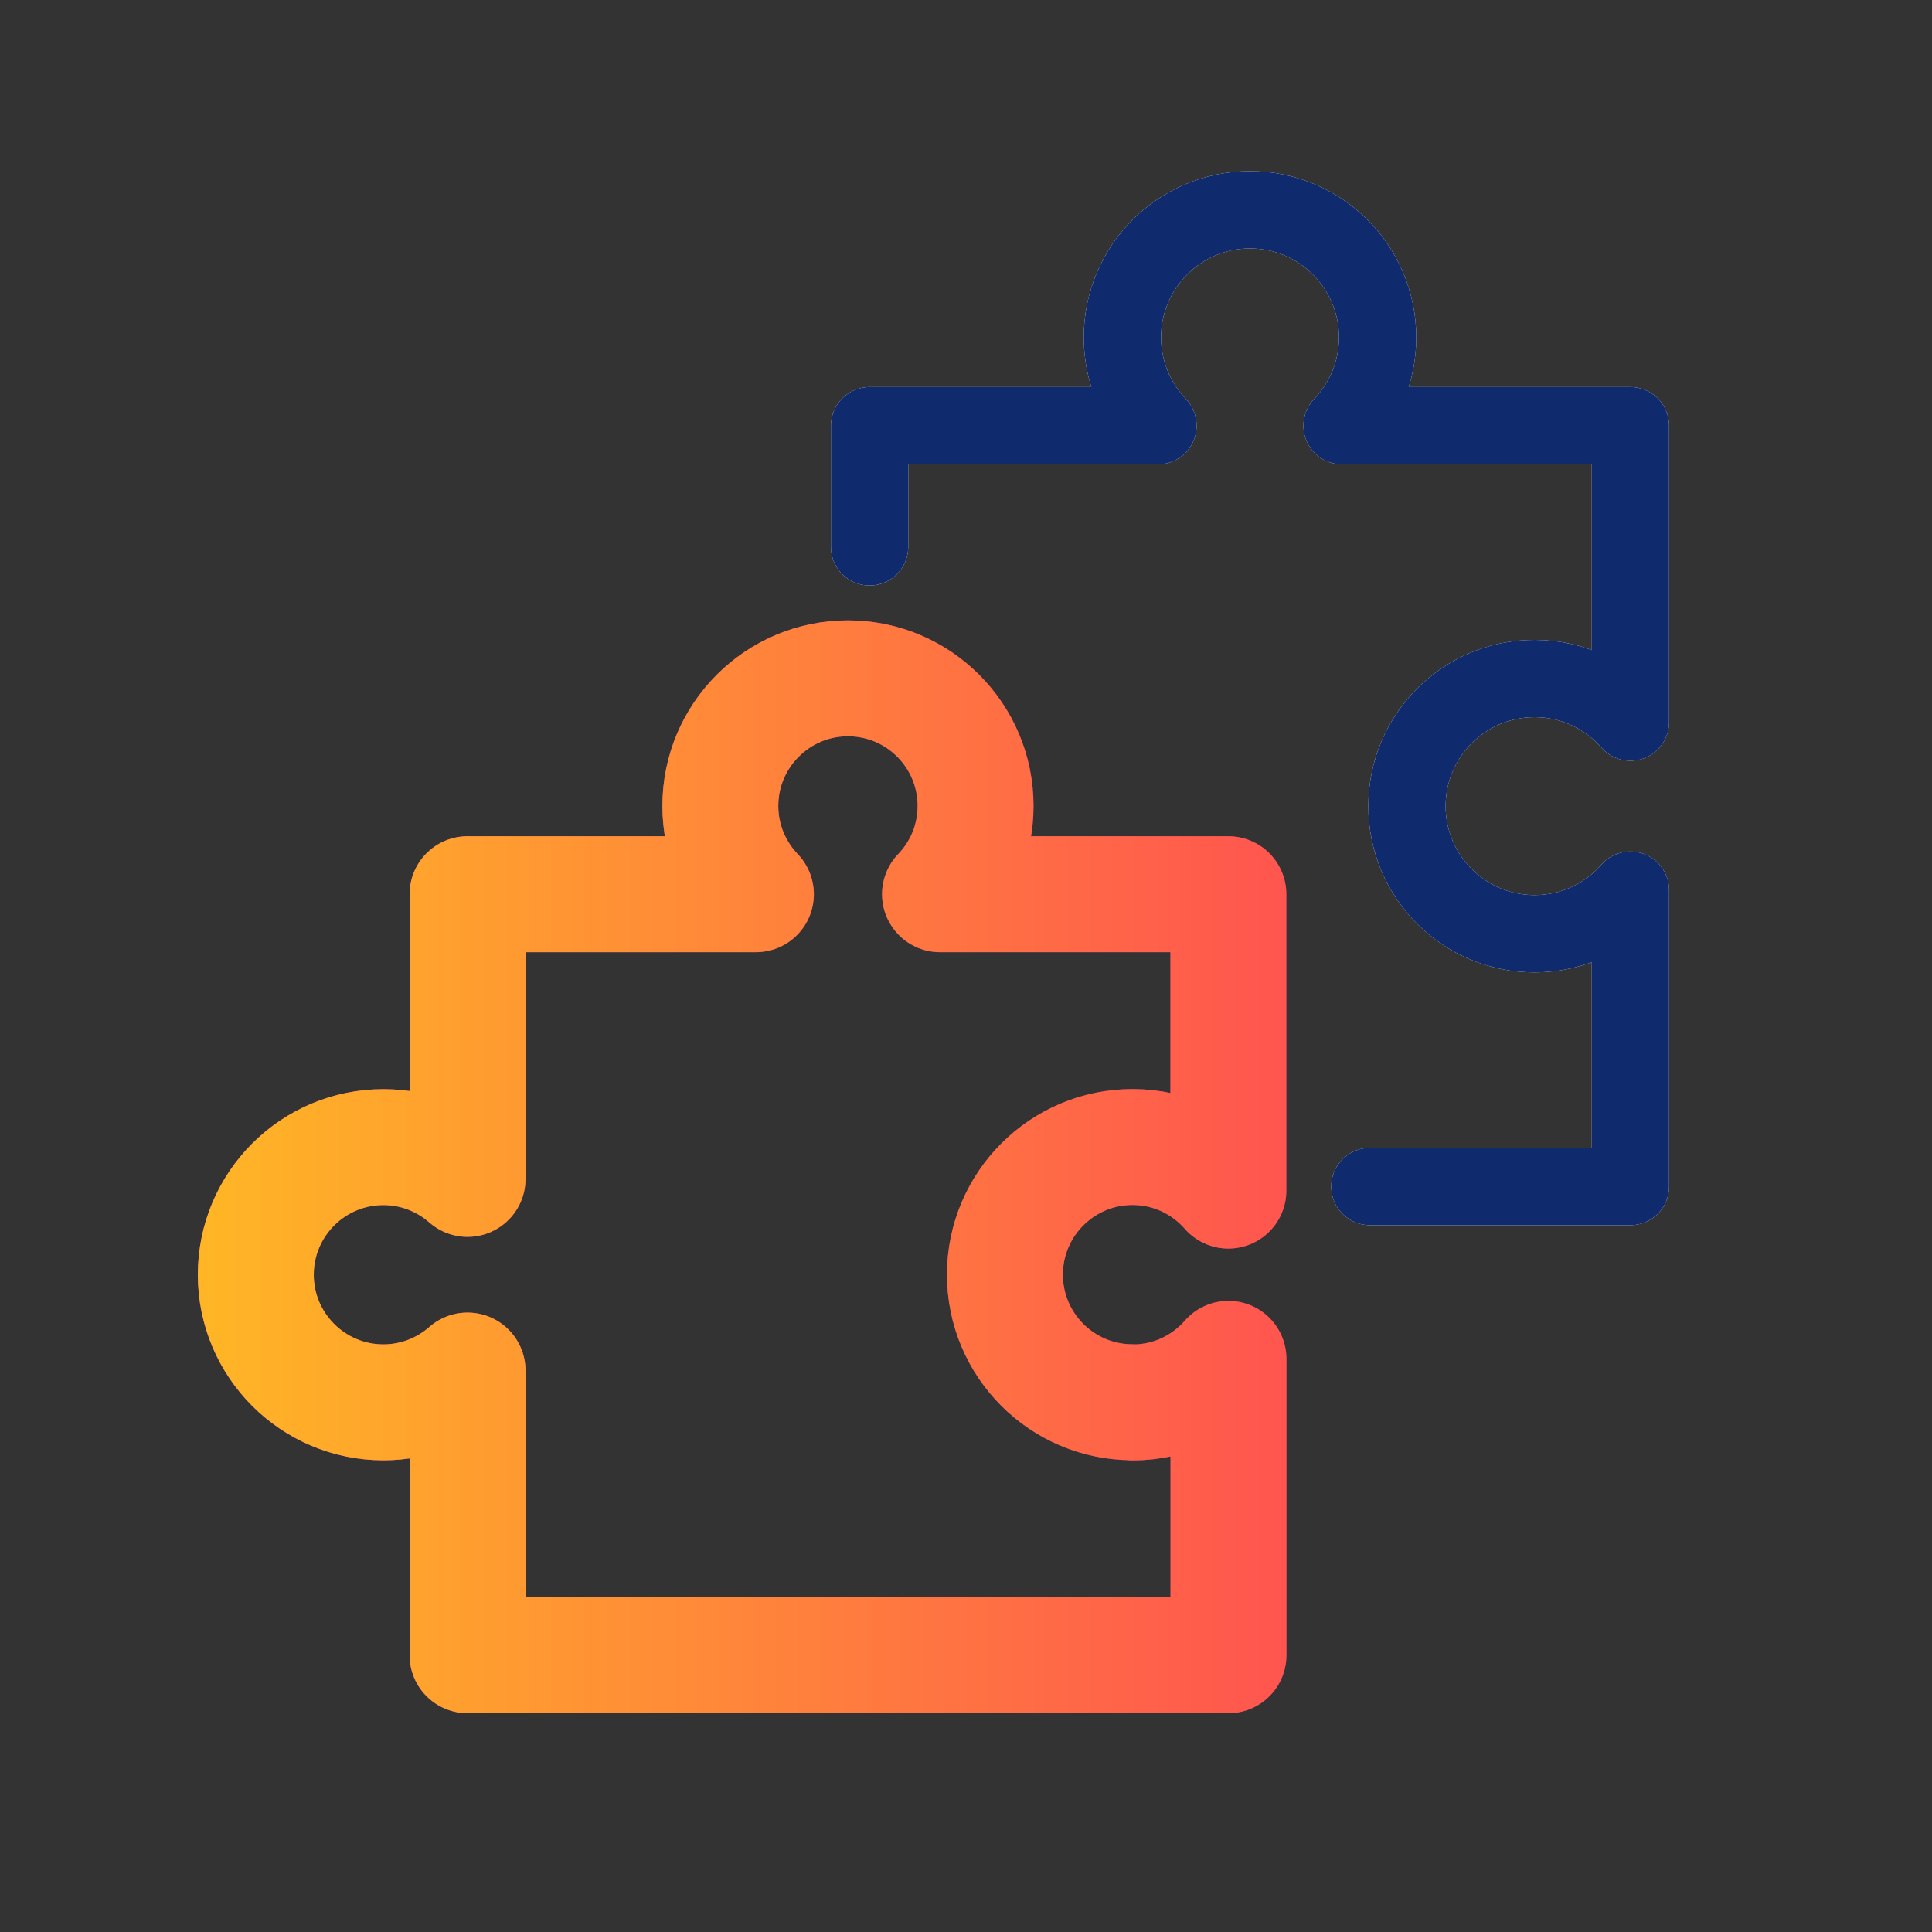 <?xml version="1.0" encoding="UTF-8"?>
<svg xmlns="http://www.w3.org/2000/svg" xmlns:xlink="http://www.w3.org/1999/xlink" viewBox="0 0 200 200">
  <rect x="0" y="0" width="200" height="200" fill="#333333" stroke="none"/>
  <defs>
    <style>
      .cls-1 {
        stroke: url(#Dégradé_3);
      }

      .cls-1, .cls-2 {
        stroke-width: 12px;
      }

      .cls-1, .cls-2, .cls-3, .cls-4 {
        fill: none;
        stroke-linejoin: round;
      }

      .cls-2 {
        stroke: url(#Dégradé_4);
      }

      .cls-3 {
        stroke: #fff;
      }

      .cls-3, .cls-4 {
        stroke-linecap: round;
        stroke-width: 8px;
      }

      .cls-4 {
        stroke: #0f2b6e;
      }
    </style>
    <linearGradient id="Dégradé_4" data-name="Dégradé 4" x1="20.47" y1="120.77" x2="133.16" y2="120.77" gradientUnits="userSpaceOnUse">
      <stop offset="0" stop-color="#da4b95"/>
      <stop offset="1" stop-color="#9f3180"/>
    </linearGradient>
    <linearGradient id="Dégradé_3" data-name="Dégradé 3" x1="20.47" y1="120.77" x2="133.16" y2="120.77" gradientUnits="userSpaceOnUse">
      <stop offset="0" stop-color="#ffb625"/>
      <stop offset="1" stop-color="#ff554f"/>
    </linearGradient>
  </defs>
  <g id="KMJ_-_blanc" data-name="KMJ - blanc">
    <g>
      <path class="cls-3" d="M141.81,122.83h26.97v-30.68c-2.42,2.76-5.96,4.51-9.92,4.51-7.3,0-13.21-5.92-13.21-13.21s5.92-13.21,13.21-13.21c3.96,0,7.5,1.75,9.92,4.51v-30.68h-29.85c2.28-2.37,3.68-5.59,3.68-9.14,0-7.3-5.92-13.21-13.21-13.21s-13.21,5.92-13.21,13.21c0,3.55,1.41,6.76,3.68,9.14h-29.85v12.54"/>
      <path class="cls-2" d="M117.24,145.16c-7.3,0-13.21-5.92-13.21-13.21s5.92-13.21,13.21-13.21c3.96,0,7.5,1.75,9.92,4.51v-30.68h-29.85c2.28-2.37,3.68-5.59,3.68-9.14,0-7.3-5.92-13.21-13.21-13.21s-13.21,5.92-13.21,13.21c0,3.55,1.41,6.76,3.68,9.14h-29.85v29.47c-2.33-2.04-5.37-3.29-8.71-3.29-7.3,0-13.21,5.92-13.21,13.21s5.92,13.21,13.21,13.21c3.34,0,6.38-1.25,8.71-3.29v29.47h78.77v-30.68c-2.42,2.76-5.96,4.51-9.92,4.51Z"/>
    </g>
  </g>
  <g id="Asys">
    <g>
      <path class="cls-4" d="M141.81,122.83h26.97v-30.68c-2.42,2.76-5.96,4.51-9.92,4.51-7.3,0-13.21-5.92-13.21-13.21s5.92-13.21,13.21-13.21c3.96,0,7.5,1.75,9.92,4.51v-30.68h-29.85c2.28-2.37,3.68-5.59,3.68-9.14,0-7.3-5.92-13.21-13.21-13.21s-13.21,5.92-13.21,13.21c0,3.55,1.41,6.76,3.68,9.14h-29.85v12.54"/>
      <path class="cls-1" d="M117.24,145.16c-7.3,0-13.21-5.92-13.21-13.21s5.92-13.21,13.21-13.21c3.96,0,7.5,1.75,9.92,4.51v-30.68h-29.85c2.28-2.37,3.68-5.59,3.68-9.14,0-7.3-5.92-13.21-13.21-13.21s-13.21,5.92-13.21,13.21c0,3.55,1.41,6.76,3.68,9.14h-29.85v29.47c-2.33-2.04-5.37-3.29-8.71-3.29-7.3,0-13.21,5.92-13.21,13.21s5.92,13.21,13.21,13.21c3.34,0,6.38-1.25,8.71-3.29v29.47h78.77v-30.68c-2.42,2.76-5.96,4.51-9.92,4.51Z"/>
    </g>
  </g>
</svg>